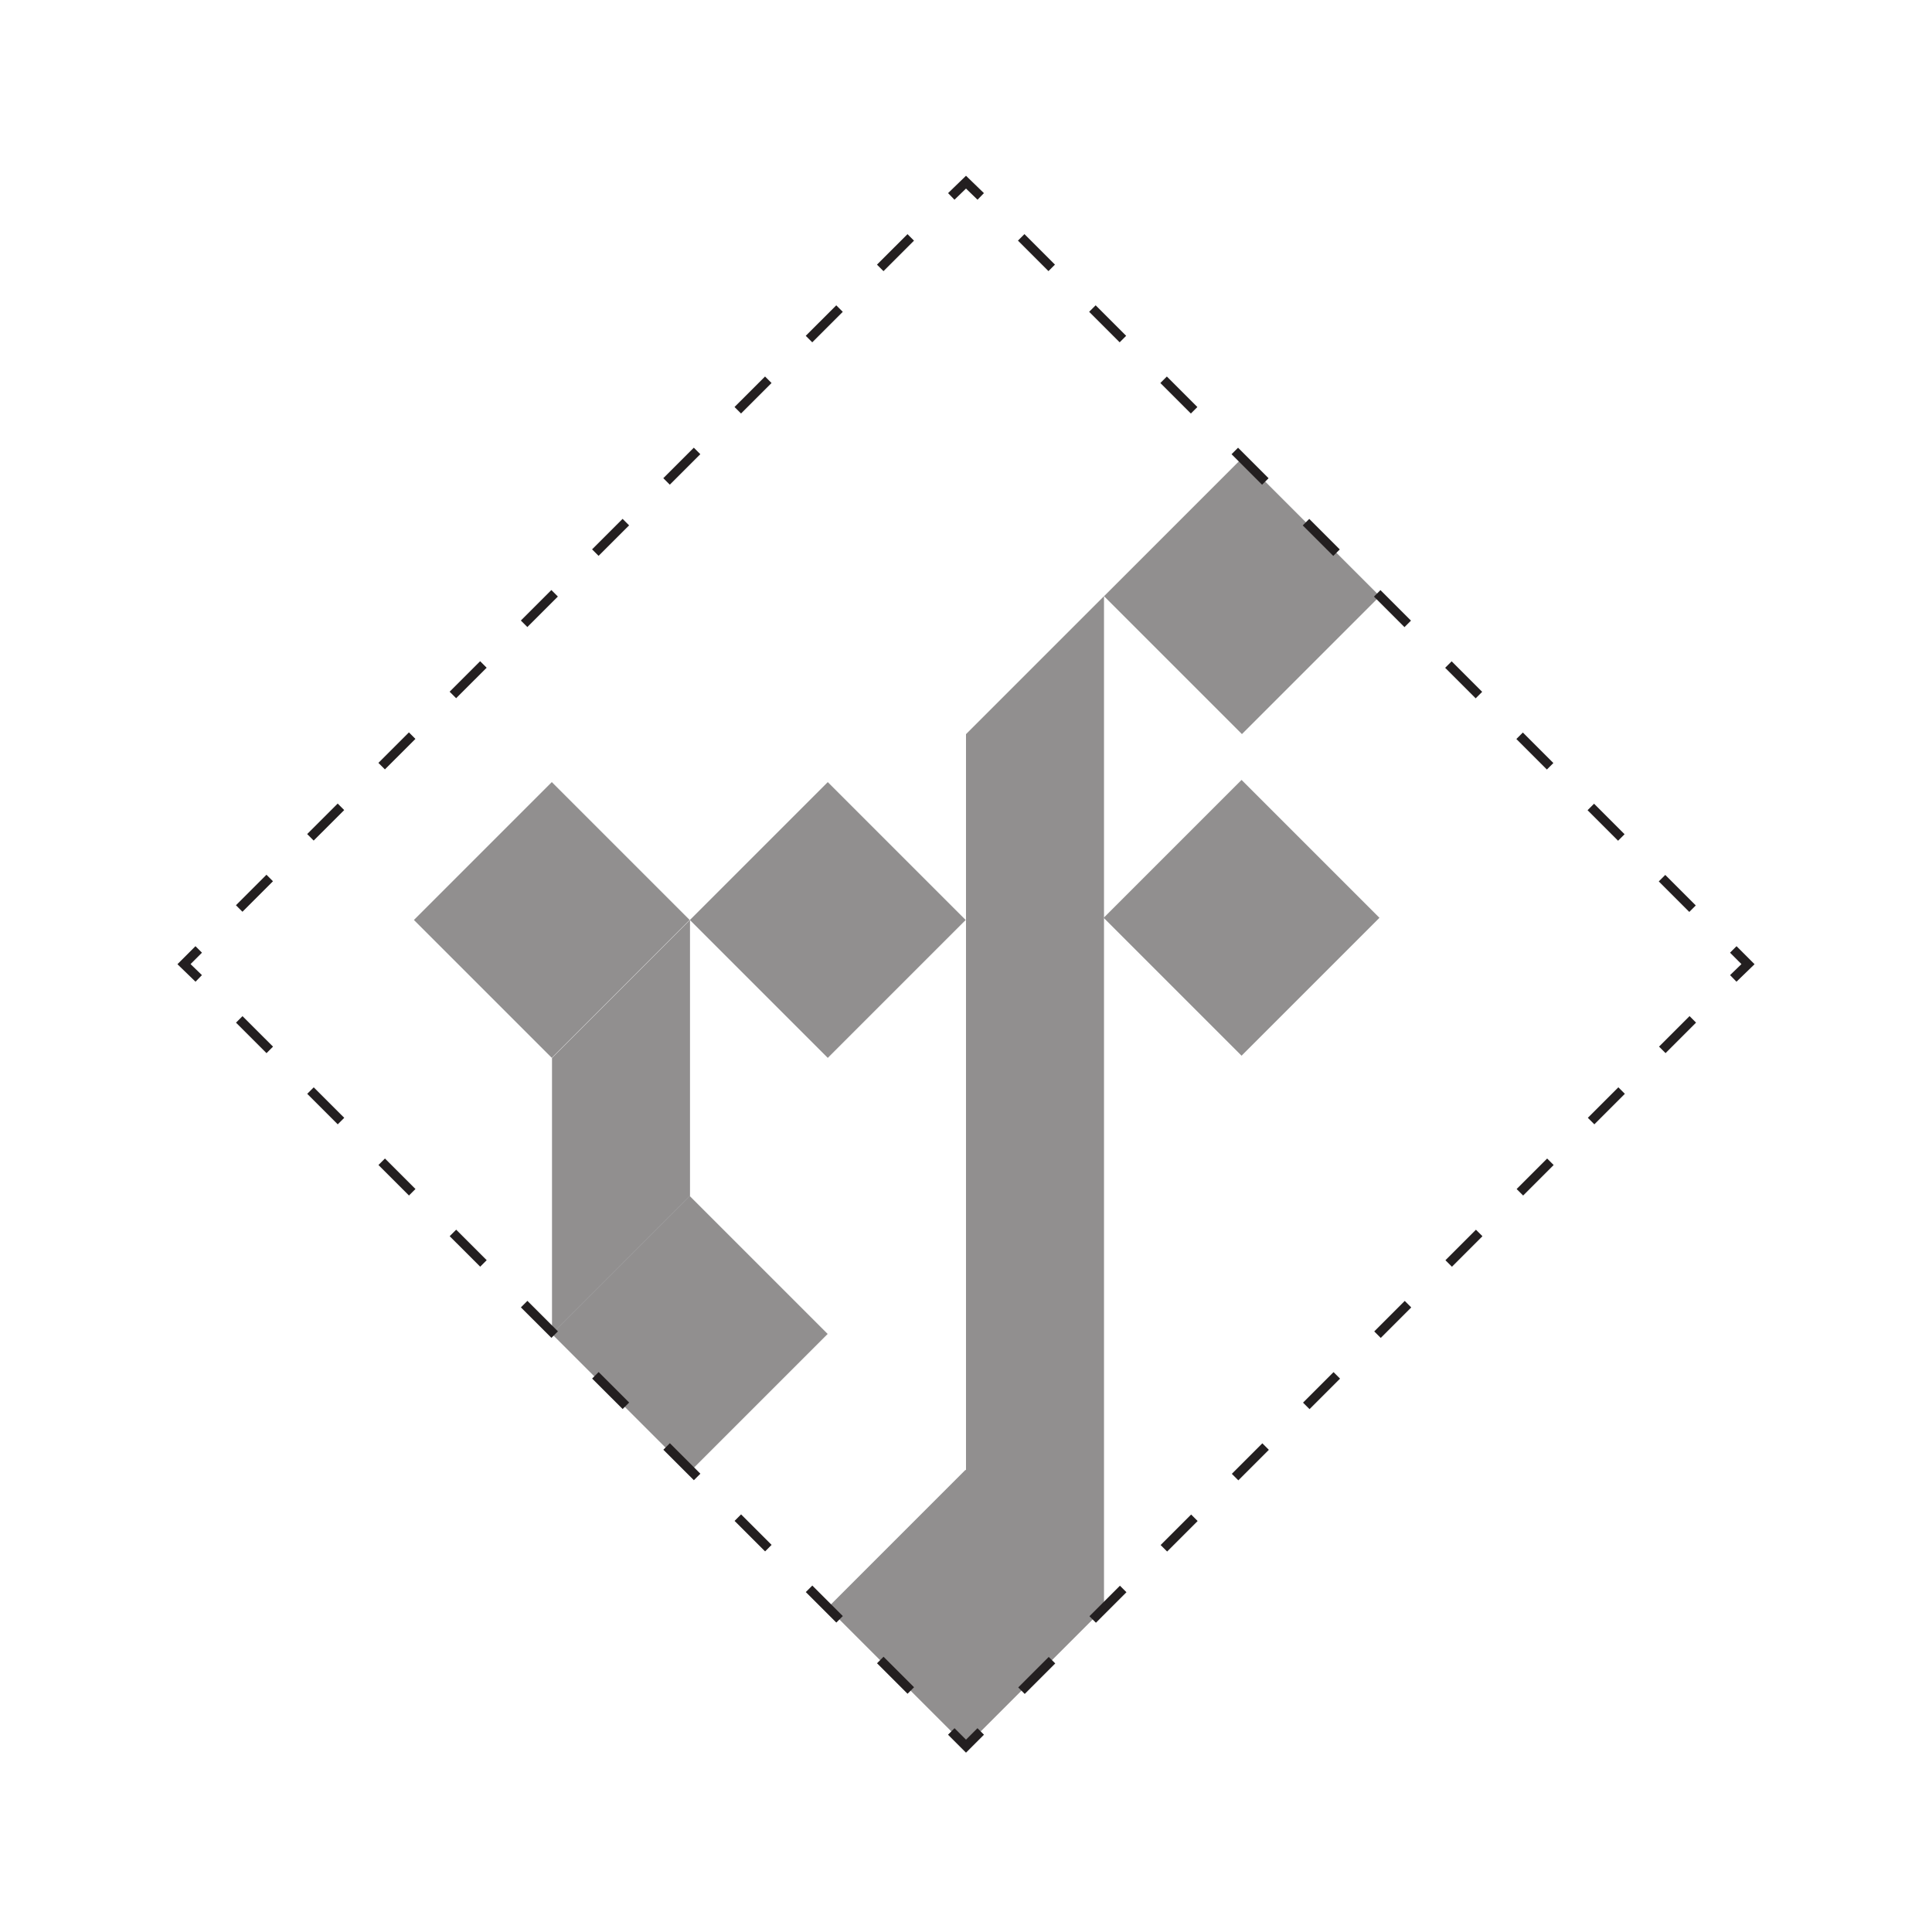 <?xml version="1.0" encoding="utf-8"?>
<!-- Generator: Adobe Illustrator 27.3.1, SVG Export Plug-In . SVG Version: 6.00 Build 0)  -->
<svg version="1.1" id="Layer_1" xmlns="http://www.w3.org/2000/svg" xmlns:xlink="http://www.w3.org/1999/xlink" x="0px" y="0px"
	 viewBox="0 0 420 420" style="enable-background:new 0 0 420 420;" xml:space="preserve">
<style type="text/css">
	#Layer_1{background:white;}	
	.st0{opacity:0.5;}
	.st1{fill:#231F20;}
	.st2{fill:none;stroke:#231F20;stroke-width:2;stroke-miterlimit:10;}
	.st3{fill:none;stroke:#231F20;stroke-width:2;stroke-miterlimit:10;stroke-dasharray:0,0,9.38,12.51;}
</style>
<g class="st0">
	<polygon class="st1" points="240,349.6 210,379.6 210,159.6 240,129.6 	"/>
	<polygon class="st1" points="150,260 120,290 120,230 150,200 	"/>
	
		<rect x="248.8" y="108.4" transform="matrix(0.707 -0.707 0.707 0.707 -12.534 228.871)" class="st1" width="42.4" height="42.4"/>
	
		<rect x="188.8" y="328.3" transform="matrix(0.707 -0.707 0.707 0.707 -185.672 250.874)" class="st1" width="42.4" height="42.4"/>
	
		<rect x="248.8" y="178.3" transform="matrix(0.707 -0.707 0.707 0.707 -62.032 249.368)" class="st1" width="42.4" height="42.4"/>
	
		<rect x="98.8" y="178.8" transform="matrix(0.707 -0.707 0.707 0.707 -106.282 143.436)" class="st1" width="42.4" height="42.4"/>
	
		<rect x="128.8" y="268.8" transform="matrix(0.707 -0.707 0.707 0.707 -161.129 191.009)" class="st1" width="42.4" height="42.4"/>
	
		<rect x="158.8" y="178.8" transform="matrix(0.707 -0.707 0.707 0.707 -88.707 185.859)" class="st1" width="42.4" height="42.4"/>
</g>
<g>
	<g>
		<polyline class="st2" points="213.2,376.4 210,379.6 206.8,376.4 		"/>
		<line class="st3" x1="198" y1="367.5" x2="47.6" y2="217.2"/>
		<polyline class="st2" points="43.2,212.7 40,209.6 43.2,206.4 		"/>
		<line class="st3" x1="52" y1="197.5" x2="202.4" y2="47.2"/>
		<polyline class="st2" points="206.8,42.7 210,39.6 213.2,42.7 		"/>
		<line class="st3" x1="222" y1="51.6" x2="372.4" y2="202"/>
		<polyline class="st2" points="376.8,206.4 380,209.6 376.8,212.7 		"/>
		<line class="st3" x1="368" y1="221.6" x2="217.6" y2="372"/>
	</g>
</g>
</svg>
